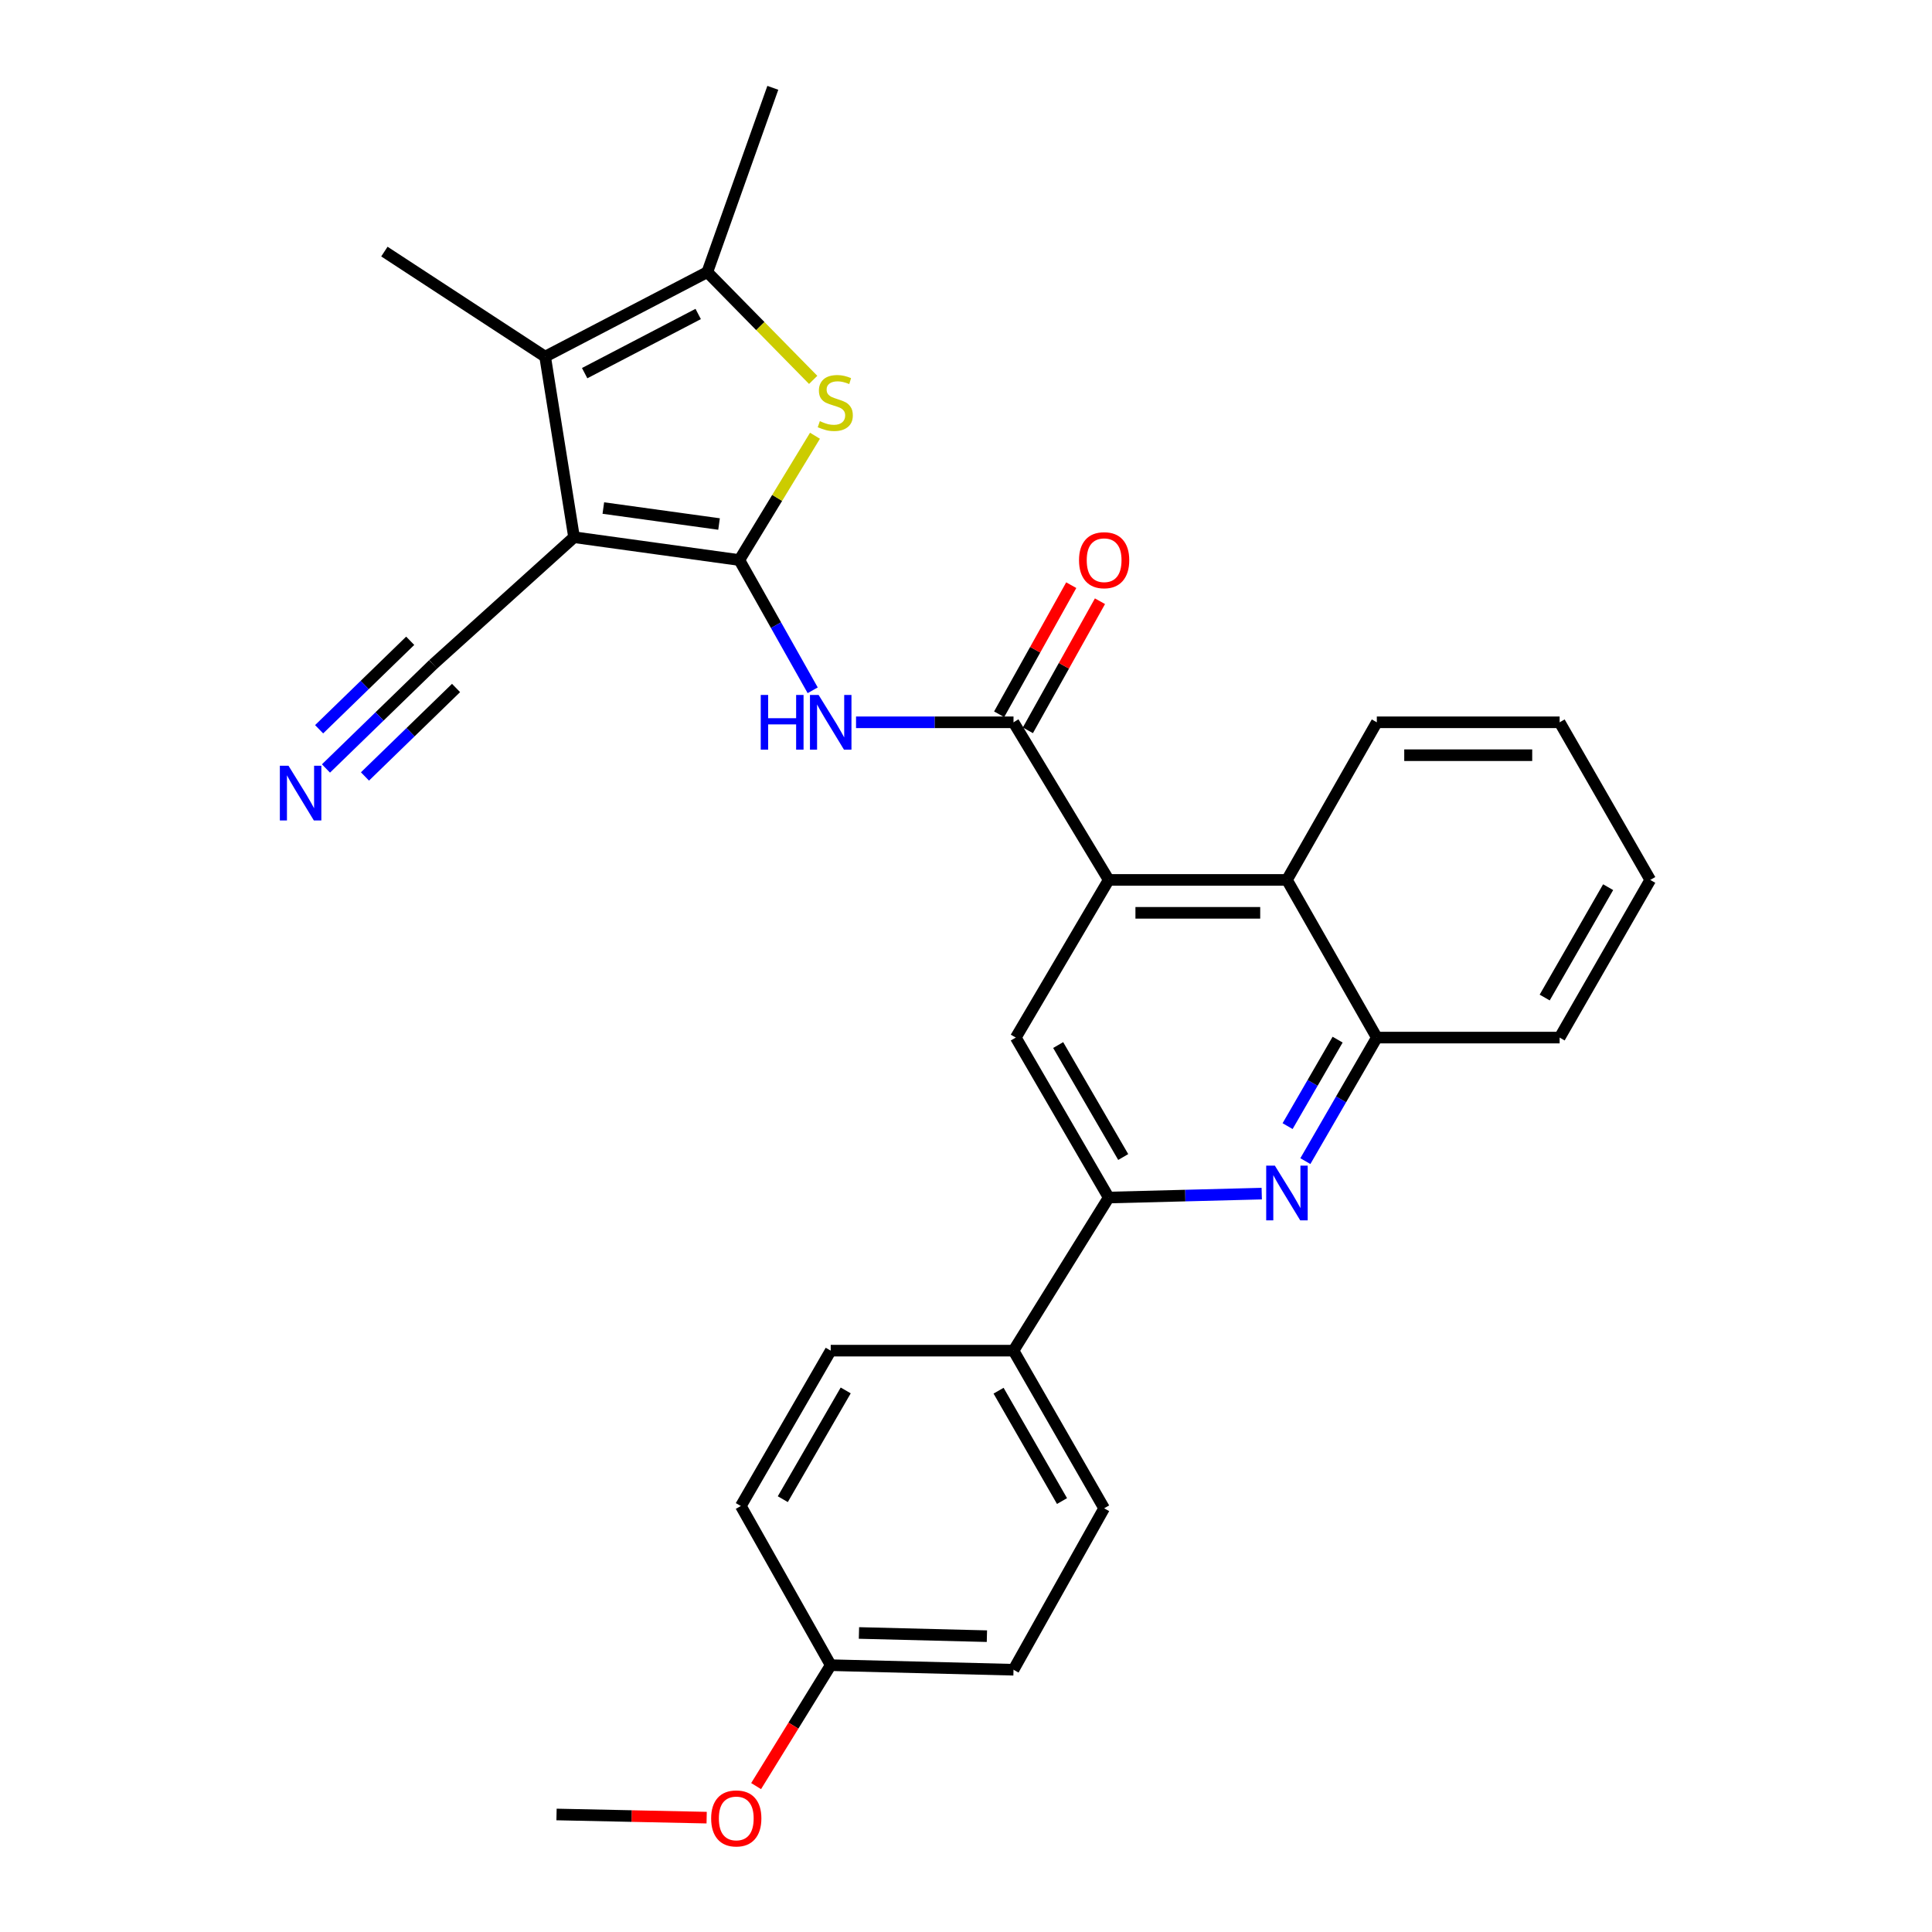 <?xml version='1.0' encoding='iso-8859-1'?>
<svg version='1.1' baseProfile='full'
              xmlns='http://www.w3.org/2000/svg'
                      xmlns:rdkit='http://www.rdkit.org/xml'
                      xmlns:xlink='http://www.w3.org/1999/xlink'
                  xml:space='preserve'
width='1000px' height='1000px' viewBox='0 0 1000 1000'>
<!-- END OF HEADER -->
<rect style='opacity:1.0;fill:#FFFFFF;stroke:none' width='1000' height='1000' x='0' y='0'> </rect>
<path class='bond-0' d='M 382.68,289.876 L 297.122,278.059' style='fill:none;fill-rule:evenodd;stroke:#000000;stroke-width:6px;stroke-linecap:butt;stroke-linejoin:miter;stroke-opacity:1' />
<path class='bond-0' d='M 372.176,271.233 L 312.285,262.961' style='fill:none;fill-rule:evenodd;stroke:#000000;stroke-width:6px;stroke-linecap:butt;stroke-linejoin:miter;stroke-opacity:1' />
<path class='bond-1' d='M 382.68,289.876 L 402.256,257.708' style='fill:none;fill-rule:evenodd;stroke:#000000;stroke-width:6px;stroke-linecap:butt;stroke-linejoin:miter;stroke-opacity:1' />
<path class='bond-1' d='M 402.256,257.708 L 421.832,225.541' style='fill:none;fill-rule:evenodd;stroke:#CCCC00;stroke-width:6px;stroke-linecap:butt;stroke-linejoin:miter;stroke-opacity:1' />
<path class='bond-3' d='M 382.68,289.876 L 401.662,323.585' style='fill:none;fill-rule:evenodd;stroke:#000000;stroke-width:6px;stroke-linecap:butt;stroke-linejoin:miter;stroke-opacity:1' />
<path class='bond-3' d='M 401.662,323.585 L 420.645,357.294' style='fill:none;fill-rule:evenodd;stroke:#0000FF;stroke-width:6px;stroke-linecap:butt;stroke-linejoin:miter;stroke-opacity:1' />
<path class='bond-2' d='M 297.122,278.059 L 282.154,184.601' style='fill:none;fill-rule:evenodd;stroke:#000000;stroke-width:6px;stroke-linecap:butt;stroke-linejoin:miter;stroke-opacity:1' />
<path class='bond-10' d='M 297.122,278.059 L 224.185,343.881' style='fill:none;fill-rule:evenodd;stroke:#000000;stroke-width:6px;stroke-linecap:butt;stroke-linejoin:miter;stroke-opacity:1' />
<path class='bond-5' d='M 420.899,196.626 L 393.501,168.739' style='fill:none;fill-rule:evenodd;stroke:#CCCC00;stroke-width:6px;stroke-linecap:butt;stroke-linejoin:miter;stroke-opacity:1' />
<path class='bond-5' d='M 393.501,168.739 L 366.103,140.852' style='fill:none;fill-rule:evenodd;stroke:#000000;stroke-width:6px;stroke-linecap:butt;stroke-linejoin:miter;stroke-opacity:1' />
<path class='bond-19' d='M 282.154,184.601 L 198.961,130.218' style='fill:none;fill-rule:evenodd;stroke:#000000;stroke-width:6px;stroke-linecap:butt;stroke-linejoin:miter;stroke-opacity:1' />
<path class='bond-29' d='M 282.154,184.601 L 366.103,140.852' style='fill:none;fill-rule:evenodd;stroke:#000000;stroke-width:6px;stroke-linecap:butt;stroke-linejoin:miter;stroke-opacity:1' />
<path class='bond-29' d='M 302.617,193.141 L 361.381,162.517' style='fill:none;fill-rule:evenodd;stroke:#000000;stroke-width:6px;stroke-linecap:butt;stroke-linejoin:miter;stroke-opacity:1' />
<path class='bond-4' d='M 443.082,373.863 L 483.835,373.863' style='fill:none;fill-rule:evenodd;stroke:#0000FF;stroke-width:6px;stroke-linecap:butt;stroke-linejoin:miter;stroke-opacity:1' />
<path class='bond-4' d='M 483.835,373.863 L 524.589,373.863' style='fill:none;fill-rule:evenodd;stroke:#000000;stroke-width:6px;stroke-linecap:butt;stroke-linejoin:miter;stroke-opacity:1' />
<path class='bond-6' d='M 524.589,373.863 L 573.863,455.447' style='fill:none;fill-rule:evenodd;stroke:#000000;stroke-width:6px;stroke-linecap:butt;stroke-linejoin:miter;stroke-opacity:1' />
<path class='bond-15' d='M 532.023,378.015 L 550.684,344.604' style='fill:none;fill-rule:evenodd;stroke:#000000;stroke-width:6px;stroke-linecap:butt;stroke-linejoin:miter;stroke-opacity:1' />
<path class='bond-15' d='M 550.684,344.604 L 569.344,311.193' style='fill:none;fill-rule:evenodd;stroke:#FF0000;stroke-width:6px;stroke-linecap:butt;stroke-linejoin:miter;stroke-opacity:1' />
<path class='bond-15' d='M 517.154,369.711 L 535.815,336.3' style='fill:none;fill-rule:evenodd;stroke:#000000;stroke-width:6px;stroke-linecap:butt;stroke-linejoin:miter;stroke-opacity:1' />
<path class='bond-15' d='M 535.815,336.3 L 554.476,302.889' style='fill:none;fill-rule:evenodd;stroke:#FF0000;stroke-width:6px;stroke-linecap:butt;stroke-linejoin:miter;stroke-opacity:1' />
<path class='bond-22' d='M 366.103,140.852 L 400.013,45.455' style='fill:none;fill-rule:evenodd;stroke:#000000;stroke-width:6px;stroke-linecap:butt;stroke-linejoin:miter;stroke-opacity:1' />
<path class='bond-9' d='M 573.863,455.447 L 525.771,537.051' style='fill:none;fill-rule:evenodd;stroke:#000000;stroke-width:6px;stroke-linecap:butt;stroke-linejoin:miter;stroke-opacity:1' />
<path class='bond-11' d='M 573.863,455.447 L 666.119,455.447' style='fill:none;fill-rule:evenodd;stroke:#000000;stroke-width:6px;stroke-linecap:butt;stroke-linejoin:miter;stroke-opacity:1' />
<path class='bond-11' d='M 587.701,472.478 L 652.281,472.478' style='fill:none;fill-rule:evenodd;stroke:#000000;stroke-width:6px;stroke-linecap:butt;stroke-linejoin:miter;stroke-opacity:1' />
<path class='bond-7' d='M 675.653,600.998 L 694.146,569.024' style='fill:none;fill-rule:evenodd;stroke:#0000FF;stroke-width:6px;stroke-linecap:butt;stroke-linejoin:miter;stroke-opacity:1' />
<path class='bond-7' d='M 694.146,569.024 L 712.64,537.051' style='fill:none;fill-rule:evenodd;stroke:#000000;stroke-width:6px;stroke-linecap:butt;stroke-linejoin:miter;stroke-opacity:1' />
<path class='bond-7' d='M 666.459,582.879 L 679.404,560.497' style='fill:none;fill-rule:evenodd;stroke:#0000FF;stroke-width:6px;stroke-linecap:butt;stroke-linejoin:miter;stroke-opacity:1' />
<path class='bond-7' d='M 679.404,560.497 L 692.35,538.116' style='fill:none;fill-rule:evenodd;stroke:#000000;stroke-width:6px;stroke-linecap:butt;stroke-linejoin:miter;stroke-opacity:1' />
<path class='bond-30' d='M 653.072,617.815 L 613.467,618.83' style='fill:none;fill-rule:evenodd;stroke:#0000FF;stroke-width:6px;stroke-linecap:butt;stroke-linejoin:miter;stroke-opacity:1' />
<path class='bond-30' d='M 613.467,618.83 L 573.863,619.846' style='fill:none;fill-rule:evenodd;stroke:#000000;stroke-width:6px;stroke-linecap:butt;stroke-linejoin:miter;stroke-opacity:1' />
<path class='bond-8' d='M 573.863,619.846 L 525.771,537.051' style='fill:none;fill-rule:evenodd;stroke:#000000;stroke-width:6px;stroke-linecap:butt;stroke-linejoin:miter;stroke-opacity:1' />
<path class='bond-8' d='M 581.375,598.873 L 547.711,540.916' style='fill:none;fill-rule:evenodd;stroke:#000000;stroke-width:6px;stroke-linecap:butt;stroke-linejoin:miter;stroke-opacity:1' />
<path class='bond-14' d='M 573.863,619.846 L 524.589,699.093' style='fill:none;fill-rule:evenodd;stroke:#000000;stroke-width:6px;stroke-linecap:butt;stroke-linejoin:miter;stroke-opacity:1' />
<path class='bond-13' d='M 224.185,343.881 L 196.453,370.82' style='fill:none;fill-rule:evenodd;stroke:#000000;stroke-width:6px;stroke-linecap:butt;stroke-linejoin:miter;stroke-opacity:1' />
<path class='bond-13' d='M 196.453,370.82 L 168.722,397.76' style='fill:none;fill-rule:evenodd;stroke:#0000FF;stroke-width:6px;stroke-linecap:butt;stroke-linejoin:miter;stroke-opacity:1' />
<path class='bond-13' d='M 212.319,331.665 L 188.747,354.564' style='fill:none;fill-rule:evenodd;stroke:#000000;stroke-width:6px;stroke-linecap:butt;stroke-linejoin:miter;stroke-opacity:1' />
<path class='bond-13' d='M 188.747,354.564 L 165.175,377.463' style='fill:none;fill-rule:evenodd;stroke:#0000FF;stroke-width:6px;stroke-linecap:butt;stroke-linejoin:miter;stroke-opacity:1' />
<path class='bond-13' d='M 236.052,356.096 L 212.48,378.995' style='fill:none;fill-rule:evenodd;stroke:#000000;stroke-width:6px;stroke-linecap:butt;stroke-linejoin:miter;stroke-opacity:1' />
<path class='bond-13' d='M 212.48,378.995 L 188.908,401.894' style='fill:none;fill-rule:evenodd;stroke:#0000FF;stroke-width:6px;stroke-linecap:butt;stroke-linejoin:miter;stroke-opacity:1' />
<path class='bond-12' d='M 666.119,455.447 L 712.64,537.051' style='fill:none;fill-rule:evenodd;stroke:#000000;stroke-width:6px;stroke-linecap:butt;stroke-linejoin:miter;stroke-opacity:1' />
<path class='bond-24' d='M 666.119,455.447 L 712.64,373.863' style='fill:none;fill-rule:evenodd;stroke:#000000;stroke-width:6px;stroke-linecap:butt;stroke-linejoin:miter;stroke-opacity:1' />
<path class='bond-25' d='M 712.64,537.051 L 807.262,537.051' style='fill:none;fill-rule:evenodd;stroke:#000000;stroke-width:6px;stroke-linecap:butt;stroke-linejoin:miter;stroke-opacity:1' />
<path class='bond-16' d='M 524.589,699.093 L 571.497,780.696' style='fill:none;fill-rule:evenodd;stroke:#000000;stroke-width:6px;stroke-linecap:butt;stroke-linejoin:miter;stroke-opacity:1' />
<path class='bond-16' d='M 516.86,719.821 L 549.696,776.943' style='fill:none;fill-rule:evenodd;stroke:#000000;stroke-width:6px;stroke-linecap:butt;stroke-linejoin:miter;stroke-opacity:1' />
<path class='bond-17' d='M 524.589,699.093 L 429.976,699.093' style='fill:none;fill-rule:evenodd;stroke:#000000;stroke-width:6px;stroke-linecap:butt;stroke-linejoin:miter;stroke-opacity:1' />
<path class='bond-21' d='M 571.497,780.696 L 524.589,864.258' style='fill:none;fill-rule:evenodd;stroke:#000000;stroke-width:6px;stroke-linecap:butt;stroke-linejoin:miter;stroke-opacity:1' />
<path class='bond-20' d='M 429.976,699.093 L 383.455,779.504' style='fill:none;fill-rule:evenodd;stroke:#000000;stroke-width:6px;stroke-linecap:butt;stroke-linejoin:miter;stroke-opacity:1' />
<path class='bond-20' d='M 437.739,719.683 L 405.174,775.971' style='fill:none;fill-rule:evenodd;stroke:#000000;stroke-width:6px;stroke-linecap:butt;stroke-linejoin:miter;stroke-opacity:1' />
<path class='bond-18' d='M 429.976,861.892 L 383.455,779.504' style='fill:none;fill-rule:evenodd;stroke:#000000;stroke-width:6px;stroke-linecap:butt;stroke-linejoin:miter;stroke-opacity:1' />
<path class='bond-23' d='M 429.976,861.892 L 410.669,893.187' style='fill:none;fill-rule:evenodd;stroke:#000000;stroke-width:6px;stroke-linecap:butt;stroke-linejoin:miter;stroke-opacity:1' />
<path class='bond-23' d='M 410.669,893.187 L 391.361,924.483' style='fill:none;fill-rule:evenodd;stroke:#FF0000;stroke-width:6px;stroke-linecap:butt;stroke-linejoin:miter;stroke-opacity:1' />
<path class='bond-32' d='M 429.976,861.892 L 524.589,864.258' style='fill:none;fill-rule:evenodd;stroke:#000000;stroke-width:6px;stroke-linecap:butt;stroke-linejoin:miter;stroke-opacity:1' />
<path class='bond-32' d='M 444.594,845.222 L 510.822,846.878' style='fill:none;fill-rule:evenodd;stroke:#000000;stroke-width:6px;stroke-linecap:butt;stroke-linejoin:miter;stroke-opacity:1' />
<path class='bond-26' d='M 365.764,940.808 L 326.911,939.99' style='fill:none;fill-rule:evenodd;stroke:#FF0000;stroke-width:6px;stroke-linecap:butt;stroke-linejoin:miter;stroke-opacity:1' />
<path class='bond-26' d='M 326.911,939.99 L 288.058,939.172' style='fill:none;fill-rule:evenodd;stroke:#000000;stroke-width:6px;stroke-linecap:butt;stroke-linejoin:miter;stroke-opacity:1' />
<path class='bond-27' d='M 712.64,373.863 L 807.262,373.863' style='fill:none;fill-rule:evenodd;stroke:#000000;stroke-width:6px;stroke-linecap:butt;stroke-linejoin:miter;stroke-opacity:1' />
<path class='bond-27' d='M 726.833,390.893 L 793.068,390.893' style='fill:none;fill-rule:evenodd;stroke:#000000;stroke-width:6px;stroke-linecap:butt;stroke-linejoin:miter;stroke-opacity:1' />
<path class='bond-31' d='M 807.262,537.051 L 854.17,455.447' style='fill:none;fill-rule:evenodd;stroke:#000000;stroke-width:6px;stroke-linecap:butt;stroke-linejoin:miter;stroke-opacity:1' />
<path class='bond-31' d='M 799.533,516.323 L 832.369,459.201' style='fill:none;fill-rule:evenodd;stroke:#000000;stroke-width:6px;stroke-linecap:butt;stroke-linejoin:miter;stroke-opacity:1' />
<path class='bond-28' d='M 807.262,373.863 L 854.17,455.447' style='fill:none;fill-rule:evenodd;stroke:#000000;stroke-width:6px;stroke-linecap:butt;stroke-linejoin:miter;stroke-opacity:1' />
<path  class='atom-2' d='M 424.342 217.993
Q 424.662 218.113, 425.982 218.673
Q 427.302 219.233, 428.742 219.593
Q 430.222 219.913, 431.662 219.913
Q 434.342 219.913, 435.902 218.633
Q 437.462 217.313, 437.462 215.033
Q 437.462 213.473, 436.662 212.513
Q 435.902 211.553, 434.702 211.033
Q 433.502 210.513, 431.502 209.913
Q 428.982 209.153, 427.462 208.433
Q 425.982 207.713, 424.902 206.193
Q 423.862 204.673, 423.862 202.113
Q 423.862 198.553, 426.262 196.353
Q 428.702 194.153, 433.502 194.153
Q 436.782 194.153, 440.502 195.713
L 439.582 198.793
Q 436.182 197.393, 433.622 197.393
Q 430.862 197.393, 429.342 198.553
Q 427.822 199.673, 427.862 201.633
Q 427.862 203.153, 428.622 204.073
Q 429.422 204.993, 430.542 205.513
Q 431.702 206.033, 433.622 206.633
Q 436.182 207.433, 437.702 208.233
Q 439.222 209.033, 440.302 210.673
Q 441.422 212.273, 441.422 215.033
Q 441.422 218.953, 438.782 221.073
Q 436.182 223.153, 431.822 223.153
Q 429.302 223.153, 427.382 222.593
Q 425.502 222.073, 423.262 221.153
L 424.342 217.993
' fill='#CCCC00'/>
<path  class='atom-4' d='M 393.756 359.703
L 397.596 359.703
L 397.596 371.743
L 412.076 371.743
L 412.076 359.703
L 415.916 359.703
L 415.916 388.023
L 412.076 388.023
L 412.076 374.943
L 397.596 374.943
L 397.596 388.023
L 393.756 388.023
L 393.756 359.703
' fill='#0000FF'/>
<path  class='atom-4' d='M 423.716 359.703
L 432.996 374.703
Q 433.916 376.183, 435.396 378.863
Q 436.876 381.543, 436.956 381.703
L 436.956 359.703
L 440.716 359.703
L 440.716 388.023
L 436.836 388.023
L 426.876 371.623
Q 425.716 369.703, 424.476 367.503
Q 423.276 365.303, 422.916 364.623
L 422.916 388.023
L 419.236 388.023
L 419.236 359.703
L 423.716 359.703
' fill='#0000FF'/>
<path  class='atom-8' d='M 659.859 603.32
L 669.139 618.32
Q 670.059 619.8, 671.539 622.48
Q 673.019 625.16, 673.099 625.32
L 673.099 603.32
L 676.859 603.32
L 676.859 631.64
L 672.979 631.64
L 663.019 615.24
Q 661.859 613.32, 660.619 611.12
Q 659.419 608.92, 659.059 608.24
L 659.059 631.64
L 655.379 631.64
L 655.379 603.32
L 659.859 603.32
' fill='#0000FF'/>
<path  class='atom-14' d='M 149.331 396.356
L 158.611 411.356
Q 159.531 412.836, 161.011 415.516
Q 162.491 418.196, 162.571 418.356
L 162.571 396.356
L 166.331 396.356
L 166.331 424.676
L 162.451 424.676
L 152.491 408.276
Q 151.331 406.356, 150.091 404.156
Q 148.891 401.956, 148.531 401.276
L 148.531 424.676
L 144.851 424.676
L 144.851 396.356
L 149.331 396.356
' fill='#0000FF'/>
<path  class='atom-16' d='M 558.497 289.956
Q 558.497 283.156, 561.857 279.356
Q 565.217 275.556, 571.497 275.556
Q 577.777 275.556, 581.137 279.356
Q 584.497 283.156, 584.497 289.956
Q 584.497 296.836, 581.097 300.756
Q 577.697 304.636, 571.497 304.636
Q 565.257 304.636, 561.857 300.756
Q 558.497 296.876, 558.497 289.956
M 571.497 301.436
Q 575.817 301.436, 578.137 298.556
Q 580.497 295.636, 580.497 289.956
Q 580.497 284.396, 578.137 281.596
Q 575.817 278.756, 571.497 278.756
Q 567.177 278.756, 564.817 281.556
Q 562.497 284.356, 562.497 289.956
Q 562.497 295.676, 564.817 298.556
Q 567.177 301.436, 571.497 301.436
' fill='#FF0000'/>
<path  class='atom-24' d='M 368.09 941.21
Q 368.09 934.41, 371.45 930.61
Q 374.81 926.81, 381.09 926.81
Q 387.37 926.81, 390.73 930.61
Q 394.09 934.41, 394.09 941.21
Q 394.09 948.09, 390.69 952.01
Q 387.29 955.89, 381.09 955.89
Q 374.85 955.89, 371.45 952.01
Q 368.09 948.13, 368.09 941.21
M 381.09 952.69
Q 385.41 952.69, 387.73 949.81
Q 390.09 946.89, 390.09 941.21
Q 390.09 935.65, 387.73 932.85
Q 385.41 930.01, 381.09 930.01
Q 376.77 930.01, 374.41 932.81
Q 372.09 935.61, 372.09 941.21
Q 372.09 946.93, 374.41 949.81
Q 376.77 952.69, 381.09 952.69
' fill='#FF0000'/>
</svg>
